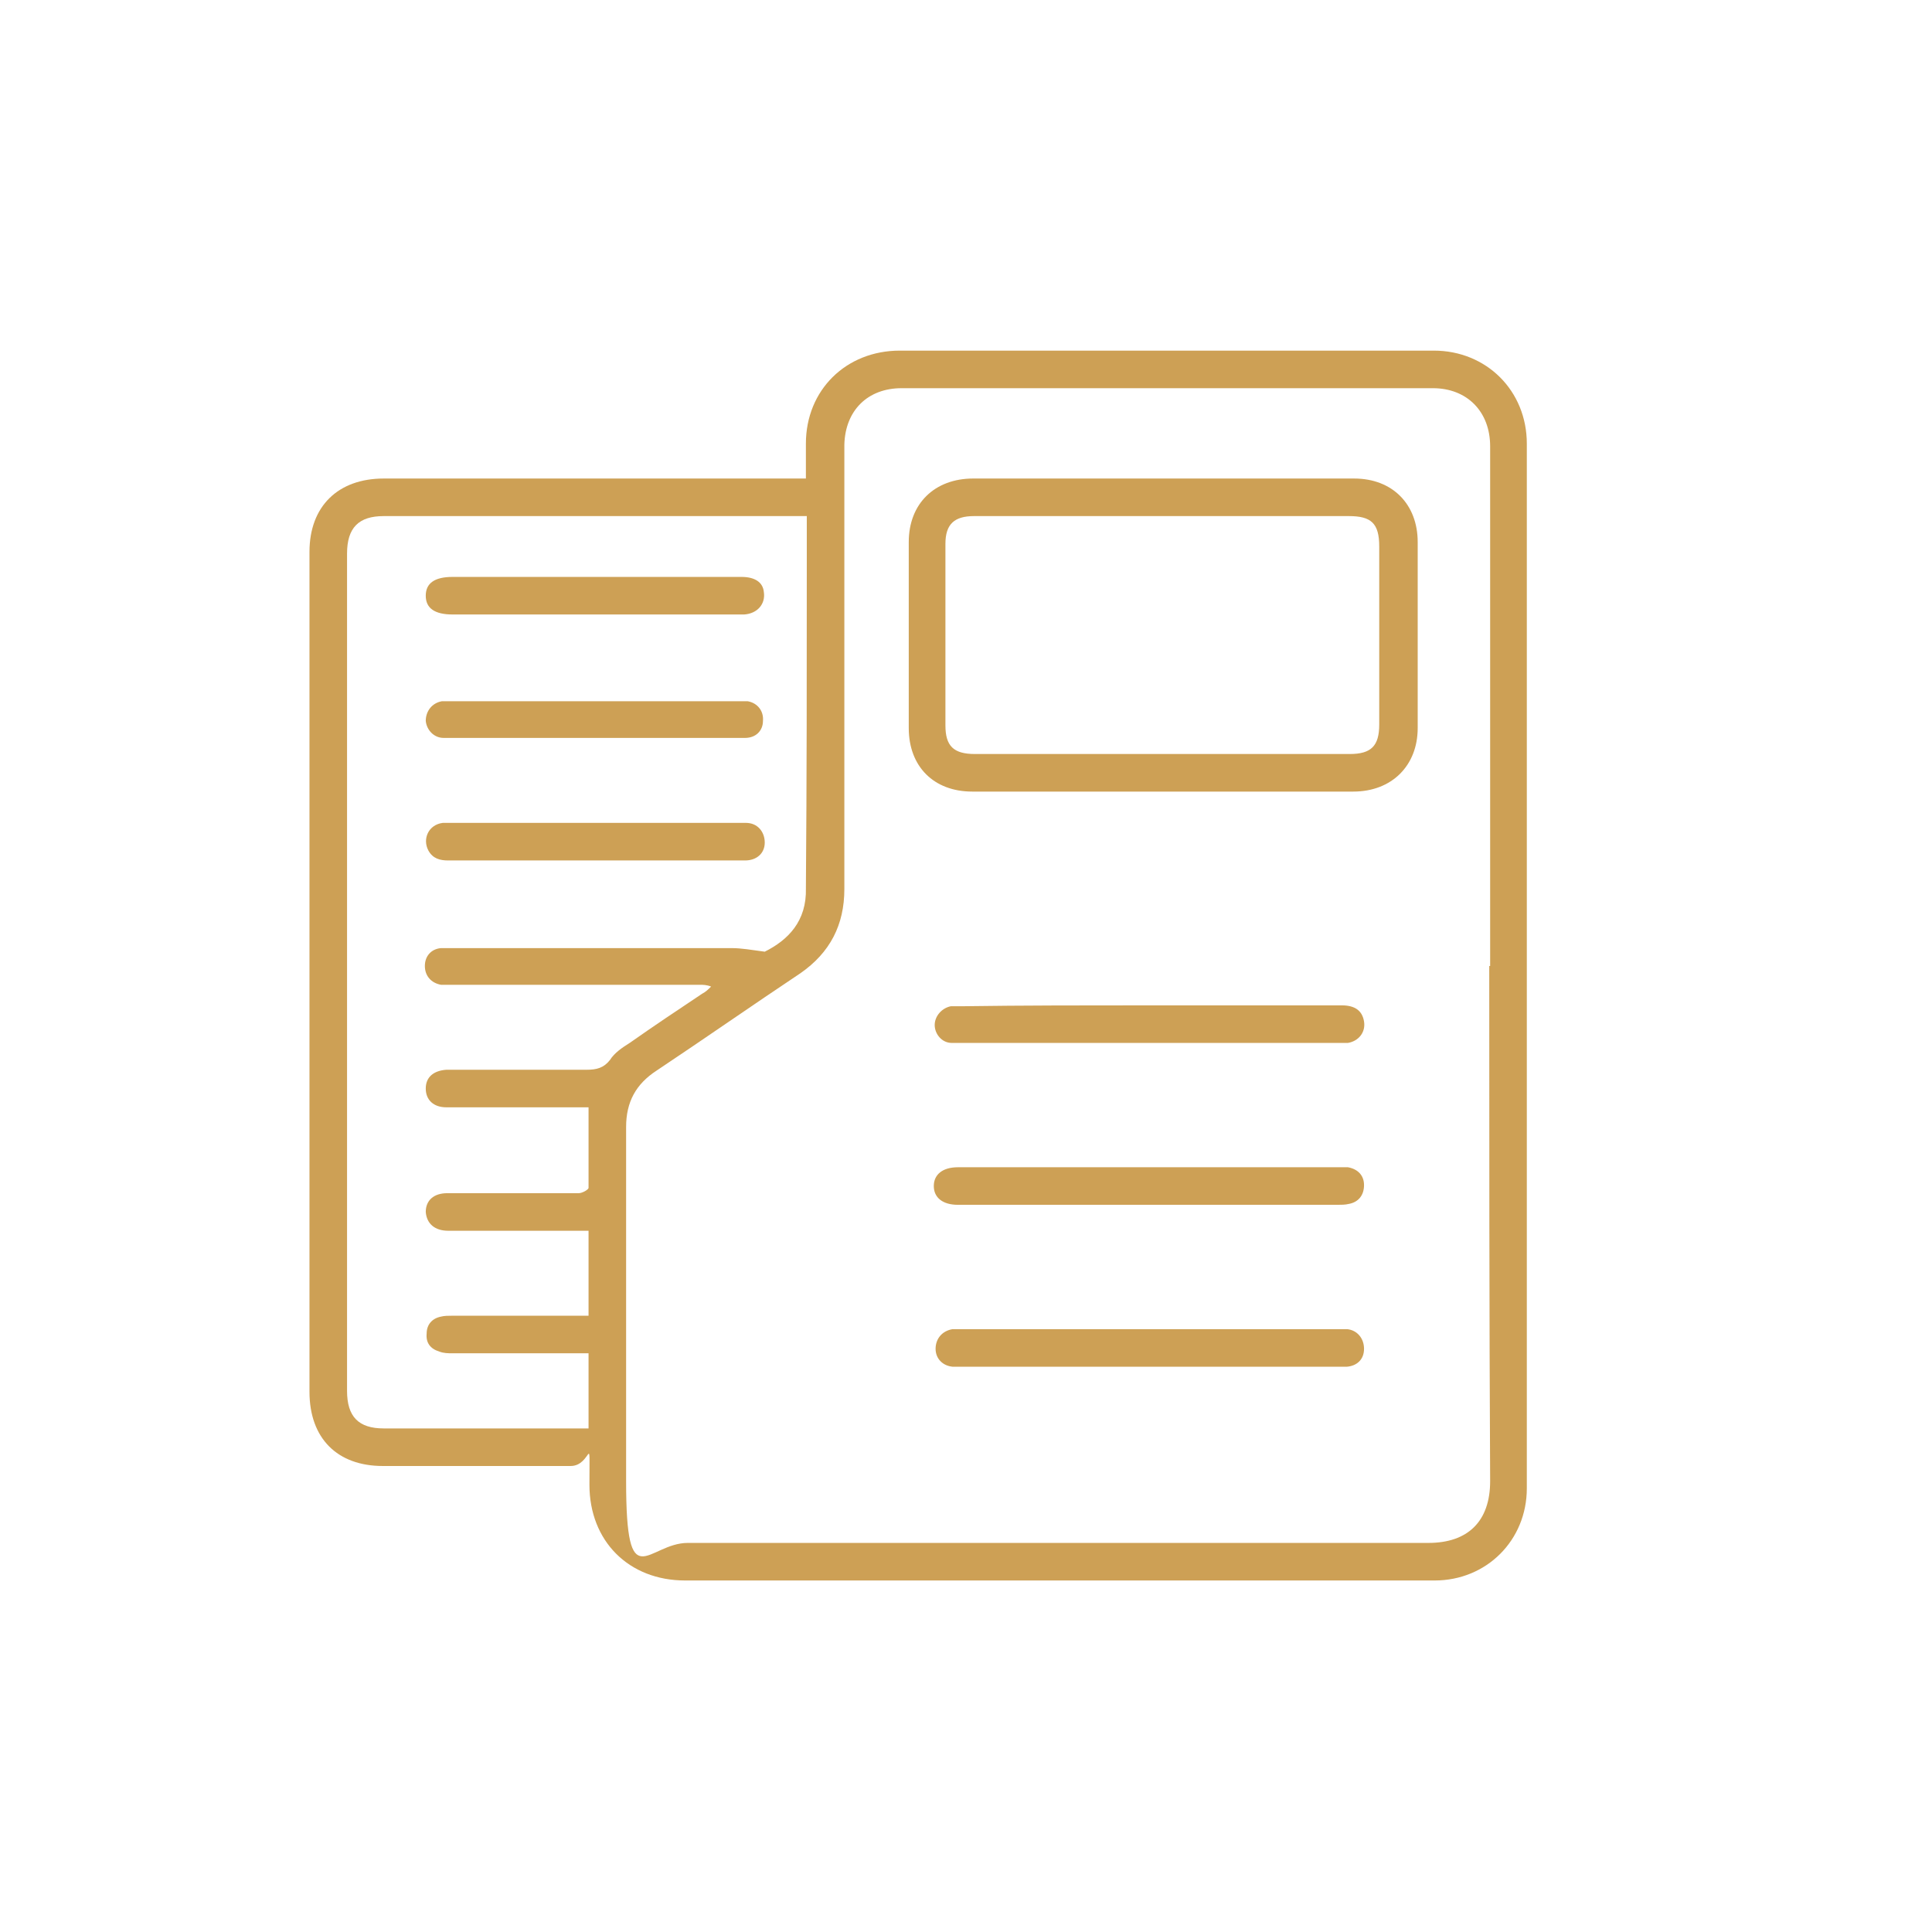 <svg xmlns="http://www.w3.org/2000/svg" id="Livello_1" viewBox="0 0 216 216"><defs><style>      .st0 {        fill: #cda055;      }    </style></defs><path class="st0" d="M90.1,53.5v-3.9c0-6,4.5-10.4,10.5-10.4h59.7c5.9,0,10.4,4.5,10.4,10.4v116.8c0,5.8-4.5,10.3-10.3,10.3h-83.8c-6.3,0-10.7-4.4-10.7-10.7s.3-2.1-2.1-2.1h-21c-5.1,0-8.2-3.1-8.2-8.3V61.7c0-5.1,3.2-8.2,8.3-8.2h45.7c.4,0,.8,0,1.5,0ZM166.6,108v-58.1c0-3.9-2.6-6.5-6.4-6.5h-59.4c-3.8,0-6.3,2.5-6.4,6.3v8.1c0,13.9,0,27.7,0,41.6,0,4-1.6,7.1-4.9,9.4-5.4,3.6-10.7,7.3-16.1,10.9-2.3,1.5-3.4,3.5-3.4,6.3,0,13.2,0,26.4,0,39.6s2.4,6.9,6.9,6.9h82.8c4.4,0,6.9-2.4,6.9-6.9-.1-19.2-.1-38.4-.1-57.6ZM90.2,57.7h-47.3c-2.8,0-4.1,1.3-4.1,4.2v93.6c0,2.9,1.3,4.2,4.1,4.2h22.9v-8.4h-15.2c-.5,0-1,0-1.5-.2-1-.3-1.5-1-1.4-2,0-1,.6-1.7,1.6-1.9.4-.1.8-.1,1.3-.1h15.2v-9.5h-15.7c-1.5,0-2.4-.8-2.5-2.1,0-1.3.9-2.1,2.4-2.1h14.7c.4,0,1.1-.4,1.1-.6,0-2.9,0-5.9,0-9h-15.9c-1.4,0-2.3-.8-2.3-2.1s.9-2,2.3-2.1h15.7c1.1,0,1.9-.2,2.6-1.1.5-.8,1.4-1.4,2.2-1.9,2.7-1.9,5.4-3.7,8.1-5.5.4-.2.7-.5,1-.8-.5-.2-.9-.2-1.3-.2h-28.9c-1.1-.2-1.8-1-1.8-2.1s.7-1.9,1.8-2c.5,0,.9,0,1.4,0h31.1c1.1,0,2.2.2,3.7.4,2.6-1.3,4.7-3.4,4.6-7.1.1-12.3.1-24.3.1-36.4v-5.2Z"></path><path class="st0" d="M130,88.5h-21.3c-4.3,0-7.1-2.8-7.1-7.1v-20.8c0-4.3,2.9-7.1,7.2-7.1h42.6c4.3,0,7.1,2.9,7.1,7.1v20.8c0,4.2-2.9,7.1-7.2,7.1h-21.3ZM130.1,57.7h-21.2c-2.2,0-3.2.9-3.2,3.1v20.3c0,2.3.9,3.2,3.3,3.2h41.9c2.4,0,3.3-.9,3.3-3.3v-19.9c0-2.6-.9-3.4-3.4-3.4-6.9,0-13.8,0-20.7,0Z"></path><path class="st0" d="M128.5,112.4h21.5c1.5,0,2.3.6,2.5,1.8.2,1.2-.6,2.2-1.8,2.4h-44.3c-1.1,0-1.9-1-1.9-2s.8-1.9,1.8-2.1c.4,0,.8,0,1.2,0,7-.1,14-.1,21-.1Z"></path><path class="st0" d="M128.5,152.8h-22c-1.1-.1-1.9-.9-1.9-2s.7-2,1.9-2.2h44.1c1.1.1,1.9,1,1.9,2.2s-.8,1.9-1.9,2h-22.1Z"></path><path class="st0" d="M128.5,130.5h22.2c1.1.2,1.8.9,1.8,2s-.6,1.9-1.7,2.1c-.4.1-.9.1-1.3.1h-42.4c-1.7,0-2.7-.8-2.7-2.1s1-2.1,2.7-2.1h21.4Z"></path><path class="st0" d="M66.7,64.5h16.2c1.5,0,2.4.6,2.5,1.7.2,1.3-.7,2.4-2.2,2.5-1.6,0-3.3,0-4.9,0h-27.7c-2,0-3-.7-3-2.1s1-2.1,3-2.1h16.1Z"></path><path class="st0" d="M66.5,82.5h-16.9c-1.1,0-1.9-.9-2-1.9,0-1.1.7-2,1.8-2.2h34.2c1.1.2,1.8,1.1,1.7,2.2,0,1.1-.8,1.9-2,1.9-1.7,0-3.4,0-5,0h-11.8Z"></path><path class="st0" d="M66.6,96.2h-16.5c-.9,0-1.7-.2-2.2-1.1-.7-1.3,0-2.9,1.6-3.1.4,0,.9,0,1.3,0h32.6c1.3,0,2.1,1,2.1,2.2s-.9,2-2.2,2h-16.7Z"></path></svg>